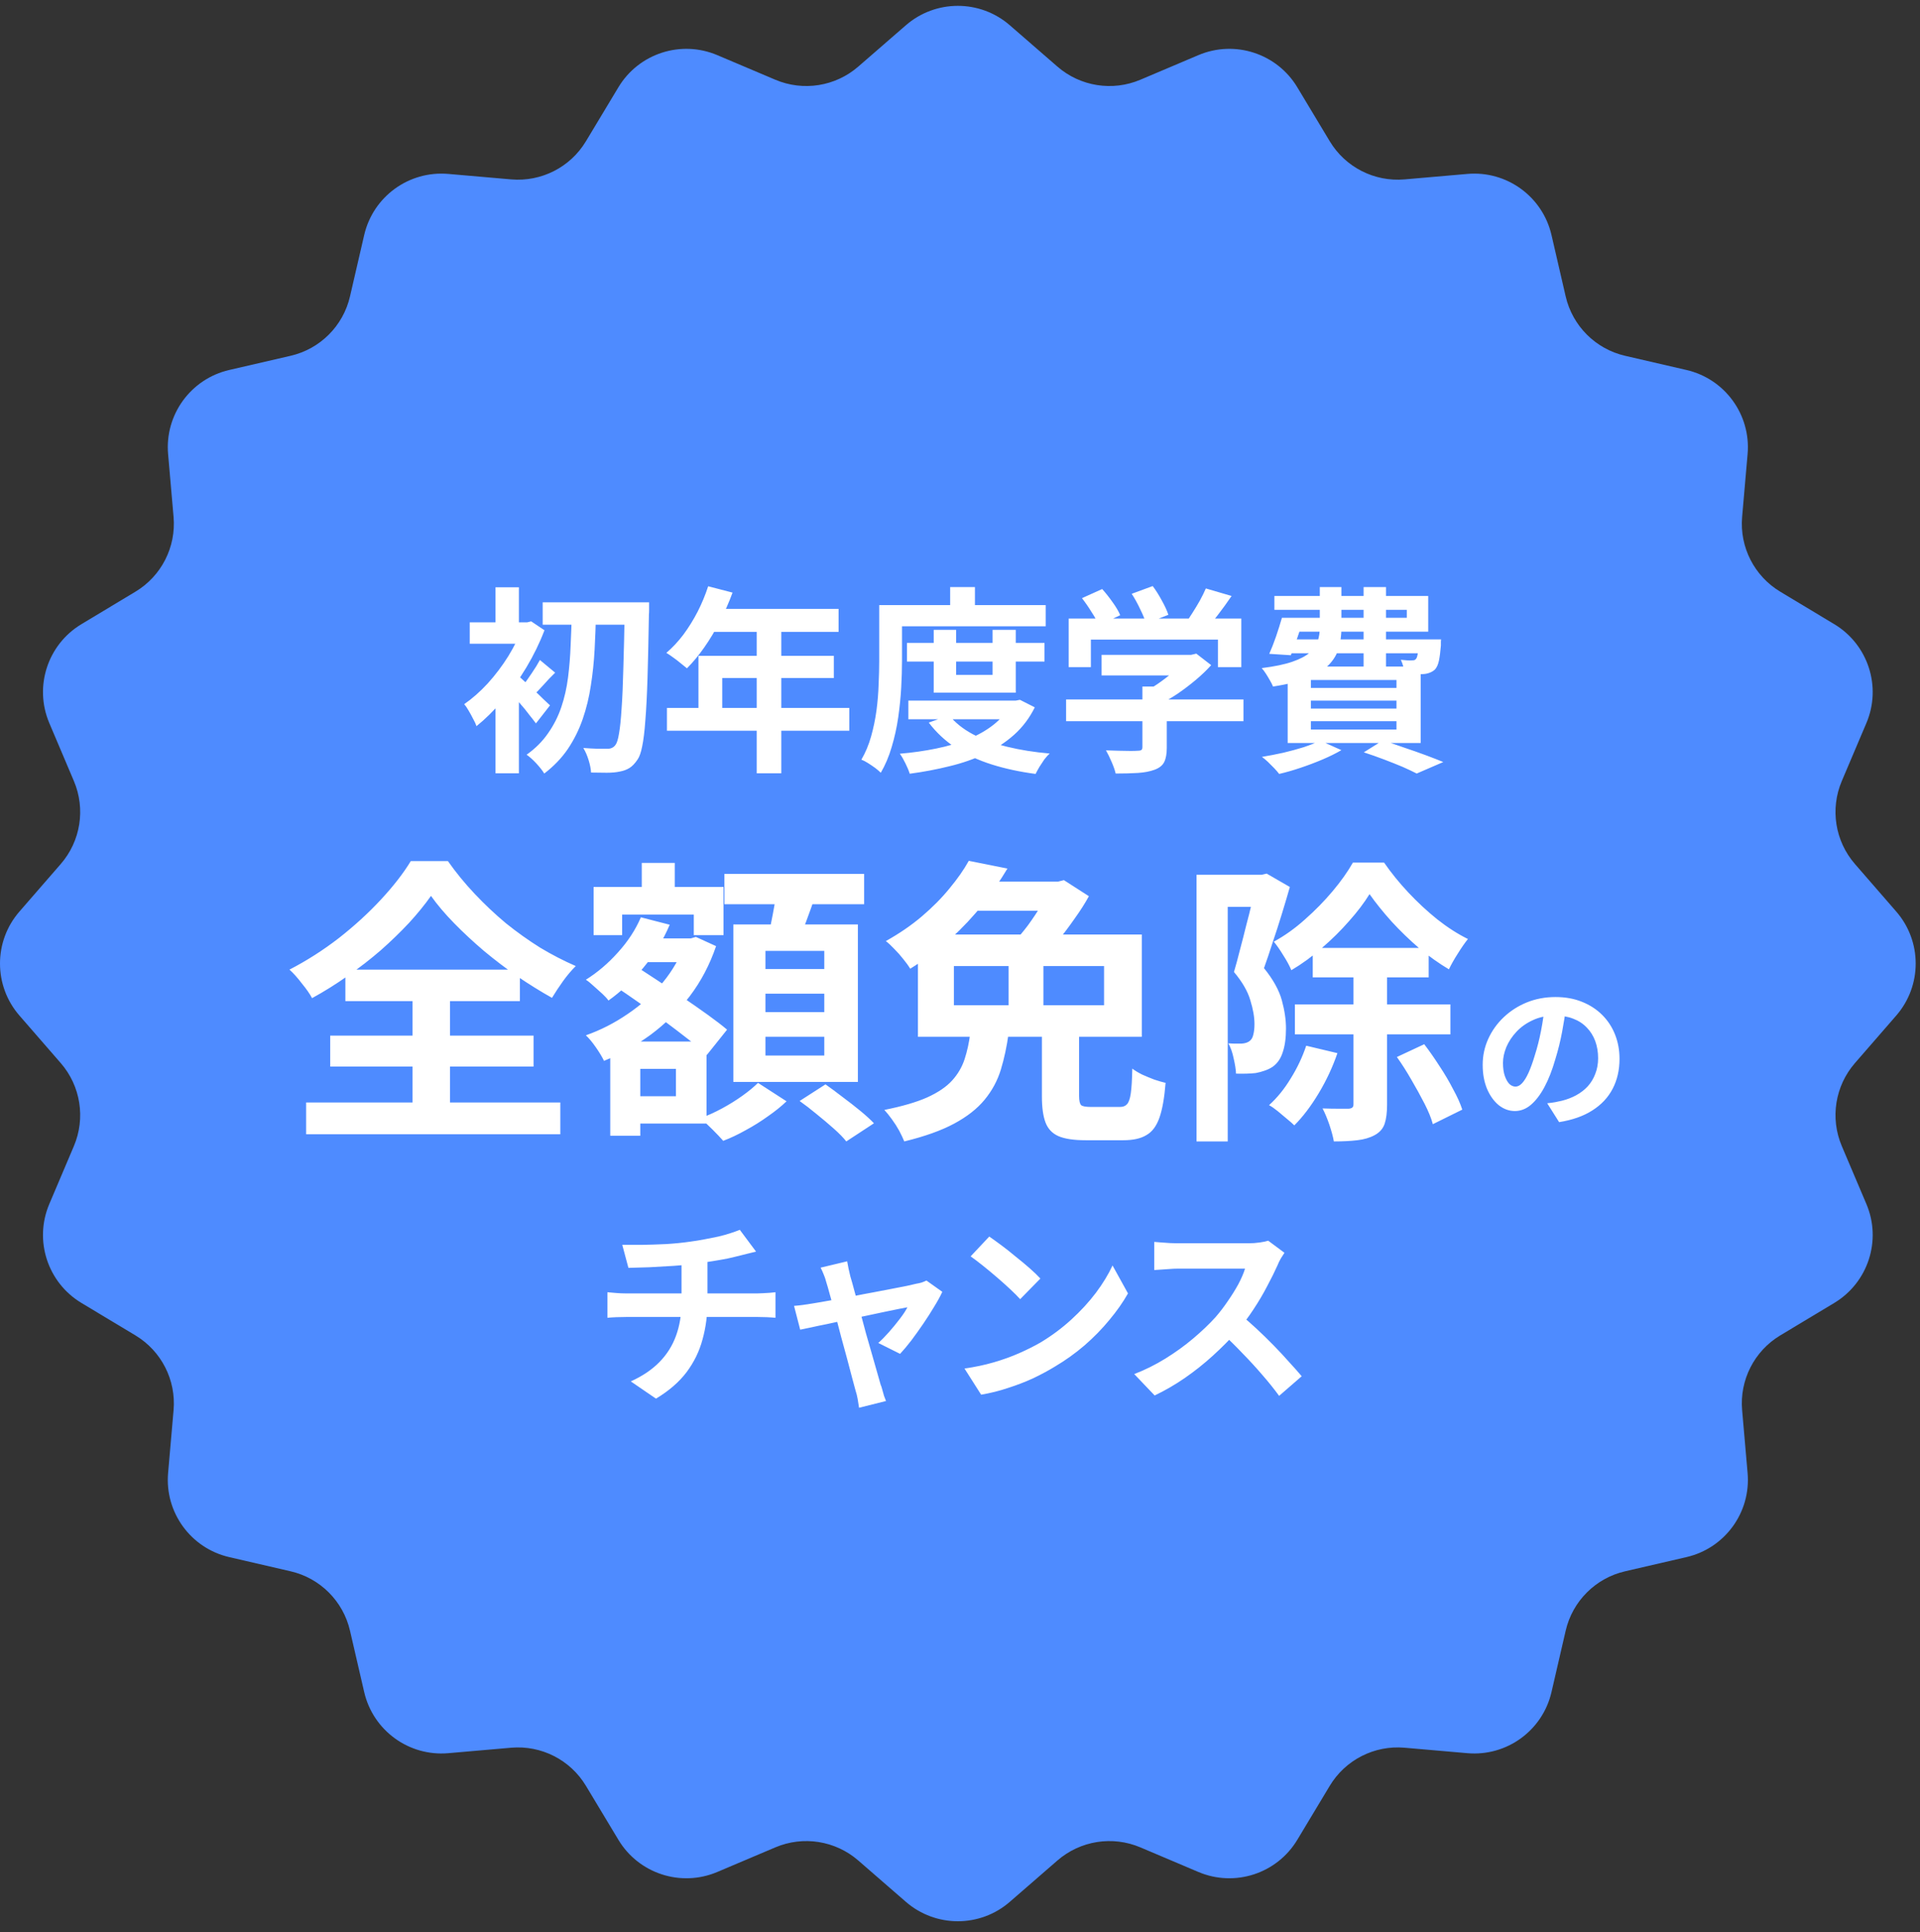 <svg width="155" height="156" viewBox="0 0 155 156" fill="none" xmlns="http://www.w3.org/2000/svg">
<rect x="0" y="0" width="155" height="156" fill="#333333" stroke="none"/>
<path d="M73.129 2.041C75.536 -0.051 79.116 -0.051 81.523 2.041L85.364 5.377C87.21 6.981 89.809 7.393 92.061 6.438L96.744 4.452C99.68 3.206 103.085 4.312 104.729 7.045L107.35 11.406C108.61 13.502 110.954 14.696 113.391 14.484L118.459 14.043C121.636 13.765 124.533 15.869 125.251 18.976L126.396 23.933C126.947 26.316 128.808 28.176 131.19 28.727L136.147 29.873C139.254 30.592 141.359 33.488 141.082 36.665L140.641 41.734C140.428 44.17 141.622 46.514 143.718 47.774L148.078 50.396C150.811 52.039 151.918 55.444 150.673 58.379L148.686 63.064C147.731 65.315 148.143 67.914 149.747 69.76L153.083 73.601C155.175 76.008 155.175 79.588 153.083 81.996L149.747 85.836C148.143 87.683 147.731 90.281 148.686 92.533L150.673 97.216C151.918 100.152 150.811 103.557 148.078 105.201L143.718 107.822C141.622 109.082 140.428 111.427 140.641 113.863L141.082 118.931C141.359 122.108 139.255 125.005 136.147 125.723L131.19 126.869C128.808 127.42 126.947 129.28 126.396 131.663L125.251 136.62C124.533 139.727 121.636 141.831 118.459 141.554L113.391 141.113C110.954 140.9 108.61 142.094 107.35 144.19L104.729 148.55C103.085 151.283 99.68 152.39 96.744 151.145L92.061 149.159C89.809 148.204 87.21 148.615 85.364 150.219L81.523 153.555C79.116 155.647 75.536 155.647 73.129 153.555L69.288 150.219C67.442 148.615 64.843 148.204 62.592 149.159L57.907 151.145C54.971 152.39 51.567 151.283 49.924 148.55L47.302 144.19C46.042 142.094 43.698 140.901 41.262 141.113L36.192 141.554C33.016 141.831 30.12 139.727 29.401 136.62L28.255 131.663C27.704 129.28 25.843 127.419 23.461 126.869L18.504 125.723C15.397 125.005 13.293 122.108 13.57 118.931L14.012 113.863C14.224 111.427 13.029 109.082 10.934 107.822L6.573 105.201C3.84 103.557 2.734 100.152 3.979 97.216L5.966 92.533C6.921 90.281 6.509 87.683 4.905 85.836L1.568 81.996C-0.523 79.588 -0.523 76.008 1.568 73.601L4.905 69.76C6.509 67.914 6.921 65.315 5.966 63.064L3.979 58.379C2.735 55.444 3.84 52.039 6.573 50.396L10.934 47.774C13.029 46.514 14.224 44.17 14.012 41.734L13.57 36.665C13.293 33.488 15.397 30.592 18.504 29.873L23.461 28.727C25.844 28.176 27.704 26.316 28.255 23.933L29.401 18.976C30.12 15.869 33.016 13.766 36.192 14.043L41.262 14.484C43.698 14.696 46.042 13.502 47.302 11.406L49.924 7.045C51.567 4.313 54.971 3.207 57.907 4.452L62.592 6.438C64.843 7.393 67.442 6.981 69.288 5.377L73.129 2.041Z" fill="#4E8BFF"/>
<path d="M43.81 48.632H51.138V50.44H43.81V48.632ZM50.434 48.632H52.402C52.402 48.632 52.402 48.696 52.402 48.824C52.402 48.952 52.402 49.096 52.402 49.256C52.402 49.405 52.396 49.523 52.386 49.608C52.354 51.624 52.316 53.331 52.274 54.728C52.231 56.125 52.172 57.272 52.098 58.168C52.034 59.064 51.948 59.763 51.842 60.264C51.746 60.755 51.623 61.107 51.474 61.32C51.26 61.64 51.042 61.869 50.818 62.008C50.594 62.147 50.332 62.243 50.034 62.296C49.746 62.36 49.394 62.392 48.978 62.392C48.572 62.392 48.151 62.387 47.714 62.376C47.703 62.099 47.639 61.768 47.522 61.384C47.404 61 47.26 60.669 47.09 60.392C47.516 60.424 47.906 60.445 48.258 60.456C48.61 60.456 48.876 60.456 49.058 60.456C49.324 60.456 49.532 60.355 49.682 60.152C49.799 60.003 49.895 59.699 49.97 59.24C50.055 58.771 50.124 58.104 50.178 57.24C50.242 56.376 50.29 55.277 50.322 53.944C50.364 52.611 50.402 50.995 50.434 49.096V48.632ZM46.162 49.48H48.114C48.092 50.472 48.055 51.464 48.002 52.456C47.948 53.448 47.847 54.413 47.698 55.352C47.559 56.291 47.34 57.192 47.042 58.056C46.743 58.92 46.343 59.725 45.842 60.472C45.34 61.208 44.706 61.869 43.938 62.456C43.778 62.2 43.564 61.928 43.298 61.64C43.031 61.352 42.77 61.117 42.514 60.936C43.218 60.435 43.794 59.859 44.242 59.208C44.7 58.557 45.058 57.853 45.314 57.096C45.57 56.339 45.751 55.539 45.858 54.696C45.964 53.853 46.034 52.995 46.066 52.12C46.108 51.235 46.14 50.355 46.162 49.48ZM40.002 55.656L41.89 53.4V62.44H40.002V55.656ZM37.922 50.248H42.706V51.976H37.922V50.248ZM40.002 47.416H41.89V51.176H40.002V47.416ZM41.698 54.456C41.836 54.552 42.028 54.717 42.274 54.952C42.53 55.176 42.802 55.427 43.09 55.704C43.378 55.971 43.639 56.221 43.874 56.456C44.119 56.68 44.295 56.845 44.402 56.952L43.266 58.408C43.116 58.205 42.93 57.965 42.706 57.688C42.492 57.4 42.258 57.112 42.002 56.824C41.756 56.525 41.522 56.248 41.298 55.992C41.074 55.725 40.876 55.507 40.706 55.336L41.698 54.456ZM42.194 50.248H42.562L42.882 50.168L43.954 50.888C43.57 51.901 43.084 52.899 42.498 53.88C41.911 54.861 41.266 55.757 40.562 56.568C39.868 57.379 39.17 58.067 38.466 58.632C38.412 58.461 38.322 58.264 38.194 58.04C38.076 57.805 37.954 57.581 37.826 57.368C37.698 57.144 37.58 56.973 37.474 56.856C38.124 56.408 38.759 55.848 39.378 55.176C39.996 54.493 40.551 53.757 41.042 52.968C41.532 52.168 41.916 51.384 42.194 50.616V50.248ZM43.586 53.288L44.818 54.312C44.476 54.643 44.156 54.979 43.858 55.32C43.559 55.651 43.287 55.933 43.042 56.168L42.178 55.384C42.402 55.117 42.647 54.781 42.914 54.376C43.191 53.971 43.415 53.608 43.586 53.288ZM57.17 47.336L59.138 47.848C58.85 48.637 58.508 49.411 58.114 50.168C57.73 50.925 57.308 51.629 56.85 52.28C56.402 52.92 55.938 53.48 55.458 53.96C55.33 53.853 55.164 53.72 54.962 53.56C54.759 53.389 54.551 53.229 54.338 53.08C54.135 52.931 53.954 52.808 53.794 52.712C54.284 52.296 54.743 51.805 55.17 51.24C55.596 50.664 55.98 50.045 56.322 49.384C56.663 48.712 56.946 48.029 57.17 47.336ZM57.522 49.16H67.698V51.016H56.594L57.522 49.16ZM56.386 52.952H67.314V54.744H58.306V58.104H56.386V52.952ZM53.842 57.16H68.562V59H53.842V57.16ZM61.09 50.12H63.074V62.44H61.09V50.12ZM73.218 51.912H84.322V53.416H73.218V51.912ZM73.33 56.568H82.114V58.072H73.33V56.568ZM75.378 50.856H77.186V54.488H80.13V50.856H82.002V55.928H75.378V50.856ZM81.634 56.568H82.002L82.338 56.504L83.538 57.112C83.111 57.976 82.551 58.717 81.858 59.336C81.175 59.944 80.391 60.456 79.506 60.872C78.631 61.288 77.682 61.619 76.658 61.864C75.634 62.12 74.562 62.323 73.442 62.472C73.367 62.227 73.25 61.944 73.09 61.624C72.94 61.315 72.791 61.059 72.642 60.856C73.655 60.771 74.631 60.632 75.57 60.44C76.519 60.248 77.388 59.992 78.178 59.672C78.967 59.352 79.655 58.957 80.242 58.488C80.839 58.008 81.303 57.453 81.634 56.824V56.568ZM76.626 57.752C77.106 58.349 77.746 58.861 78.546 59.288C79.346 59.704 80.268 60.04 81.314 60.296C82.359 60.552 83.5 60.733 84.738 60.84C84.599 60.968 84.455 61.128 84.306 61.32C84.167 61.523 84.034 61.725 83.906 61.928C83.788 62.131 83.687 62.317 83.602 62.488C82.311 62.317 81.127 62.061 80.05 61.72C78.972 61.379 78.007 60.931 77.154 60.376C76.3 59.811 75.575 59.133 74.978 58.344L76.626 57.752ZM76.706 47.4H78.706V49.816H76.706V47.4ZM71.906 48.856H84.418V50.568H71.906V48.856ZM70.978 48.856H72.818V53.352C72.818 54.013 72.796 54.733 72.754 55.512C72.711 56.291 72.631 57.091 72.514 57.912C72.396 58.733 72.22 59.533 71.986 60.312C71.762 61.08 71.468 61.773 71.106 62.392C70.999 62.285 70.85 62.157 70.658 62.008C70.466 61.869 70.268 61.736 70.066 61.608C69.863 61.48 69.687 61.389 69.538 61.336C69.868 60.771 70.13 60.147 70.322 59.464C70.514 58.781 70.658 58.088 70.754 57.384C70.85 56.669 70.908 55.965 70.93 55.272C70.962 54.579 70.978 53.939 70.978 53.352V48.856ZM88.93 52.872H96.306V54.536H88.93V52.872ZM86.066 56.472H100.386V58.232H86.066V56.472ZM92.226 55.432H94.194V60.376C94.194 60.867 94.124 61.251 93.986 61.528C93.847 61.805 93.586 62.013 93.202 62.152C92.818 62.291 92.37 62.376 91.858 62.408C91.346 62.44 90.748 62.456 90.066 62.456C90.002 62.179 89.89 61.859 89.73 61.496C89.58 61.144 89.431 60.84 89.282 60.584C89.623 60.595 89.97 60.605 90.322 60.616C90.674 60.627 90.983 60.632 91.25 60.632C91.527 60.632 91.719 60.627 91.826 60.616C91.986 60.616 92.092 60.595 92.146 60.552C92.199 60.509 92.226 60.435 92.226 60.328V55.432ZM95.698 52.872H96.162L96.578 52.776L97.778 53.704C97.426 54.099 97.015 54.493 96.546 54.888C96.076 55.283 95.586 55.656 95.074 56.008C94.562 56.349 94.044 56.648 93.522 56.904C93.404 56.733 93.239 56.541 93.026 56.328C92.823 56.104 92.652 55.923 92.514 55.784C92.93 55.571 93.34 55.315 93.746 55.016C94.162 54.717 94.54 54.413 94.882 54.104C95.223 53.784 95.495 53.496 95.698 53.24V52.872ZM86.274 49.944H100.21V53.864H98.322V51.64H88.066V53.864H86.274V49.944ZM97.346 47.512L99.426 48.12C99.063 48.653 98.684 49.176 98.29 49.688C97.895 50.2 97.538 50.632 97.218 50.984L95.634 50.408C95.847 50.131 96.055 49.827 96.258 49.496C96.471 49.165 96.674 48.829 96.866 48.488C97.058 48.136 97.218 47.811 97.346 47.512ZM87.346 48.296L88.978 47.56C89.266 47.88 89.548 48.237 89.826 48.632C90.103 49.016 90.306 49.363 90.434 49.672L88.706 50.488C88.588 50.189 88.396 49.837 88.13 49.432C87.874 49.016 87.612 48.637 87.346 48.296ZM91.362 47.944L93.058 47.32C93.314 47.661 93.559 48.051 93.794 48.488C94.039 48.925 94.215 49.309 94.322 49.64L92.514 50.344C92.428 50.024 92.274 49.64 92.05 49.192C91.836 48.733 91.607 48.317 91.362 47.944ZM104.034 49.88H113.57V49.24H102.882V48.12H115.298V51H104.034V49.88ZM103.49 49.88H105.282C105.111 50.392 104.93 50.925 104.738 51.48C104.546 52.024 104.37 52.499 104.21 52.904L102.466 52.792C102.647 52.387 102.828 51.923 103.01 51.4C103.191 50.867 103.351 50.36 103.49 49.88ZM103.65 51.624H115.17V52.744H103.314L103.65 51.624ZM114.53 51.624H116.338C116.338 51.624 116.332 51.683 116.322 51.8C116.322 51.917 116.322 52.024 116.322 52.12C116.279 52.643 116.226 53.053 116.162 53.352C116.098 53.651 115.996 53.88 115.858 54.04C115.74 54.157 115.596 54.248 115.426 54.312C115.266 54.376 115.1 54.413 114.93 54.424C114.77 54.435 114.556 54.44 114.29 54.44C114.023 54.44 113.73 54.435 113.41 54.424C113.399 54.253 113.362 54.061 113.298 53.848C113.234 53.624 113.164 53.432 113.09 53.272C113.282 53.293 113.452 53.309 113.602 53.32C113.762 53.331 113.884 53.331 113.97 53.32C114.044 53.32 114.108 53.315 114.162 53.304C114.215 53.293 114.263 53.261 114.306 53.208C114.37 53.144 114.418 53.005 114.45 52.792C114.482 52.579 114.508 52.253 114.53 51.816V51.624ZM106.546 47.4H108.29V50.712C108.29 51.277 108.22 51.811 108.082 52.312C107.943 52.803 107.682 53.251 107.298 53.656C106.914 54.061 106.359 54.413 105.634 54.712C104.908 55.011 103.954 55.251 102.77 55.432C102.716 55.293 102.636 55.133 102.53 54.952C102.423 54.76 102.311 54.573 102.194 54.392C102.076 54.211 101.964 54.061 101.858 53.944C102.882 53.816 103.703 53.645 104.322 53.432C104.94 53.219 105.41 52.973 105.73 52.696C106.05 52.419 106.263 52.115 106.37 51.784C106.487 51.443 106.546 51.075 106.546 50.68V47.4ZM110.082 47.4H111.89V53.864H110.082V47.4ZM105.826 56.568V57.208H112.738V56.568H105.826ZM105.826 58.232V58.904H112.738V58.232H105.826ZM105.826 54.904V55.544H112.738V54.904H105.826ZM103.954 53.816H114.69V59.992H103.954V53.816ZM110.098 60.744L111.634 59.784C112.21 59.965 112.796 60.163 113.394 60.376C114.002 60.579 114.578 60.781 115.122 60.984C115.666 61.187 116.13 61.368 116.514 61.528L114.37 62.456C114.06 62.296 113.676 62.115 113.218 61.912C112.759 61.72 112.263 61.523 111.73 61.32C111.196 61.117 110.652 60.925 110.098 60.744ZM106.578 59.8L108.29 60.568C107.852 60.824 107.346 61.075 106.77 61.32C106.194 61.565 105.602 61.789 104.994 61.992C104.396 62.195 103.82 62.36 103.266 62.488C103.17 62.36 103.036 62.205 102.866 62.024C102.695 61.853 102.524 61.683 102.354 61.512C102.183 61.352 102.023 61.219 101.874 61.112C102.45 61.016 103.026 60.904 103.602 60.776C104.188 60.637 104.738 60.488 105.25 60.328C105.762 60.157 106.204 59.981 106.578 59.8ZM34.793 72.336C34.297 73.04 33.705 73.768 33.017 74.52C32.329 75.256 31.569 75.992 30.737 76.728C29.905 77.448 29.017 78.136 28.073 78.792C27.145 79.448 26.185 80.048 25.193 80.592C25.017 80.256 24.745 79.864 24.377 79.416C24.025 78.952 23.689 78.576 23.369 78.288C24.761 77.568 26.089 76.72 27.353 75.744C28.617 74.752 29.753 73.712 30.761 72.624C31.769 71.536 32.569 70.504 33.161 69.528H36.161C36.801 70.44 37.521 71.32 38.321 72.168C39.121 73.016 39.961 73.808 40.841 74.544C41.737 75.264 42.657 75.92 43.601 76.512C44.561 77.088 45.521 77.584 46.481 78C46.113 78.368 45.769 78.776 45.449 79.224C45.129 79.672 44.833 80.12 44.561 80.568C43.649 80.056 42.721 79.48 41.777 78.84C40.833 78.184 39.929 77.496 39.065 76.776C38.201 76.04 37.401 75.296 36.665 74.544C35.929 73.792 35.305 73.056 34.793 72.336ZM26.657 83.616H43.073V86.112H26.657V83.616ZM27.881 78.288H41.969V80.832H27.881V78.288ZM24.713 89.016H45.233V91.584H24.713V89.016ZM33.305 79.416H36.329V90.432H33.305V79.416ZM51.017 75.768H55.769V77.688H51.017V75.768ZM51.809 69.672H54.473V73.44H51.809V69.672ZM50.561 84.096H57.041V90.72H50.561V88.512H54.569V86.304H50.561V84.096ZM47.921 71.616H58.409V75.504H56.009V73.848H50.225V75.504H47.921V71.616ZM49.265 84.096H51.689V91.704H49.265V84.096ZM55.313 75.768H55.769L56.177 75.648L57.809 76.392C57.297 77.896 56.585 79.248 55.673 80.448C54.761 81.632 53.713 82.664 52.529 83.544C51.345 84.408 50.089 85.112 48.761 85.656C48.617 85.352 48.401 84.992 48.113 84.576C47.825 84.16 47.553 83.832 47.297 83.592C48.481 83.176 49.609 82.6 50.681 81.864C51.769 81.128 52.713 80.28 53.513 79.32C54.313 78.344 54.913 77.288 55.313 76.152V75.768ZM51.737 74.064L54.065 74.664C53.537 75.912 52.825 77.072 51.929 78.144C51.049 79.2 50.113 80.08 49.121 80.784C49.009 80.624 48.841 80.44 48.617 80.232C48.393 80.024 48.161 79.816 47.921 79.608C47.681 79.384 47.473 79.216 47.297 79.104C48.241 78.512 49.105 77.776 49.889 76.896C50.689 76.016 51.305 75.072 51.737 74.064ZM49.577 79.584L51.089 77.856C51.681 78.24 52.329 78.664 53.033 79.128C53.737 79.592 54.441 80.064 55.145 80.544C55.849 81.024 56.513 81.488 57.137 81.936C57.761 82.384 58.281 82.784 58.697 83.136L57.065 85.176C56.665 84.792 56.161 84.368 55.553 83.904C54.961 83.44 54.321 82.952 53.633 82.44C52.945 81.928 52.249 81.424 51.545 80.928C50.841 80.432 50.185 79.984 49.577 79.584ZM58.481 70.56H69.761V73.008H58.481V70.56ZM61.793 80.232V81.72H66.545V80.232H61.793ZM61.793 83.712V85.224H66.545V83.712H61.793ZM61.793 76.776V78.24H66.545V76.776H61.793ZM59.201 74.64H69.257V87.36H59.201V74.64ZM62.705 71.856L65.849 72.24C65.609 72.96 65.353 73.68 65.081 74.4C64.825 75.104 64.585 75.712 64.361 76.224L61.985 75.768C62.081 75.384 62.169 74.968 62.249 74.52C62.345 74.056 62.433 73.592 62.513 73.128C62.593 72.664 62.657 72.24 62.705 71.856ZM61.193 87.432L63.497 88.92C63.081 89.32 62.585 89.72 62.009 90.12C61.433 90.536 60.833 90.912 60.209 91.248C59.585 91.6 58.977 91.888 58.385 92.112C58.161 91.856 57.873 91.552 57.521 91.2C57.169 90.848 56.841 90.544 56.537 90.288C57.113 90.08 57.697 89.816 58.289 89.496C58.881 89.176 59.433 88.832 59.945 88.464C60.457 88.096 60.873 87.752 61.193 87.432ZM64.553 88.896L66.641 87.552C67.073 87.856 67.537 88.2 68.033 88.584C68.529 88.952 69.001 89.32 69.449 89.688C69.897 90.056 70.265 90.392 70.553 90.696L68.321 92.16C68.081 91.856 67.745 91.512 67.313 91.128C66.881 90.744 66.417 90.352 65.921 89.952C65.441 89.552 64.985 89.2 64.553 88.896ZM84.113 83.016H87.113V88.488C87.113 88.872 87.169 89.12 87.281 89.232C87.393 89.328 87.657 89.376 88.073 89.376C88.169 89.376 88.321 89.376 88.529 89.376C88.737 89.376 88.961 89.376 89.201 89.376C89.457 89.376 89.689 89.376 89.897 89.376C90.121 89.376 90.297 89.376 90.425 89.376C90.665 89.376 90.849 89.304 90.977 89.16C91.121 89.016 91.225 88.72 91.289 88.272C91.353 87.824 91.393 87.16 91.409 86.28C91.617 86.44 91.881 86.6 92.201 86.76C92.521 86.904 92.849 87.04 93.185 87.168C93.521 87.28 93.825 87.368 94.097 87.432C94.001 88.648 93.833 89.592 93.593 90.264C93.353 90.936 93.001 91.4 92.537 91.656C92.089 91.928 91.473 92.064 90.689 92.064C90.545 92.064 90.329 92.064 90.041 92.064C89.769 92.064 89.473 92.064 89.153 92.064C88.833 92.064 88.529 92.064 88.241 92.064C87.969 92.064 87.769 92.064 87.641 92.064C86.681 92.064 85.945 91.952 85.433 91.728C84.937 91.504 84.593 91.136 84.401 90.624C84.209 90.112 84.113 89.416 84.113 88.536V83.016ZM78.329 83.424H81.425C81.281 84.48 81.073 85.456 80.801 86.352C80.529 87.248 80.089 88.064 79.481 88.8C78.889 89.52 78.073 90.16 77.033 90.72C75.993 91.28 74.649 91.76 73.001 92.16C72.905 91.92 72.769 91.632 72.593 91.296C72.417 90.976 72.217 90.664 71.993 90.36C71.785 90.072 71.585 89.824 71.393 89.616C72.833 89.328 73.985 88.992 74.849 88.608C75.729 88.208 76.401 87.752 76.865 87.24C77.329 86.728 77.665 86.152 77.873 85.512C78.081 84.872 78.233 84.176 78.329 83.424ZM81.425 76.488H84.233V82.296H81.425V76.488ZM78.209 69.504L81.329 70.128C80.737 71.12 80.065 72.096 79.313 73.056C78.561 74 77.705 74.912 76.745 75.792C75.785 76.656 74.697 77.464 73.481 78.216C73.337 77.976 73.153 77.72 72.929 77.448C72.705 77.16 72.465 76.888 72.209 76.632C71.953 76.36 71.721 76.144 71.513 75.984C72.601 75.376 73.569 74.712 74.417 73.992C75.281 73.256 76.025 72.504 76.649 71.736C77.289 70.968 77.809 70.224 78.209 69.504ZM77.009 78V81.168H89.129V78H77.009ZM74.105 75.456H92.177V83.712H74.105V75.456ZM84.761 71.184H85.409L85.889 71.064L87.905 72.36C87.601 72.92 87.225 73.512 86.777 74.136C86.345 74.76 85.889 75.368 85.409 75.96C84.945 76.552 84.489 77.08 84.041 77.544C83.753 77.32 83.393 77.072 82.961 76.8C82.529 76.512 82.145 76.28 81.809 76.104C82.209 75.688 82.601 75.224 82.985 74.712C83.369 74.184 83.721 73.656 84.041 73.128C84.361 72.584 84.601 72.128 84.761 71.76V71.184ZM78.473 71.184H85.625V73.536H77.057L78.473 71.184ZM105.977 76.536H115.337V78.912H105.977V76.536ZM104.537 81.096H117.089V83.52H104.537V81.096ZM110.561 72.192C110.129 72.896 109.577 73.624 108.905 74.376C108.249 75.128 107.521 75.848 106.721 76.536C105.937 77.224 105.113 77.824 104.249 78.336C104.105 77.984 103.889 77.584 103.601 77.136C103.329 76.688 103.073 76.32 102.833 76.032C103.713 75.552 104.553 74.952 105.353 74.232C106.169 73.512 106.913 72.752 107.585 71.952C108.257 71.152 108.801 70.384 109.217 69.648H111.737C112.313 70.48 112.969 71.288 113.705 72.072C114.441 72.856 115.217 73.576 116.033 74.232C116.865 74.888 117.689 75.416 118.505 75.816C118.249 76.136 117.977 76.528 117.689 76.992C117.401 77.44 117.161 77.864 116.969 78.264C116.185 77.8 115.385 77.232 114.569 76.56C113.769 75.872 113.025 75.152 112.337 74.4C111.649 73.632 111.057 72.896 110.561 72.192ZM109.265 77.784H111.977V89.184C111.977 89.824 111.913 90.336 111.785 90.72C111.657 91.12 111.385 91.432 110.969 91.656C110.585 91.864 110.121 92 109.577 92.064C109.033 92.128 108.401 92.16 107.681 92.16C107.617 91.792 107.497 91.344 107.321 90.816C107.145 90.304 106.961 89.864 106.769 89.496C107.233 89.512 107.665 89.52 108.065 89.52C108.465 89.52 108.737 89.52 108.881 89.52C109.025 89.504 109.121 89.472 109.169 89.424C109.233 89.376 109.265 89.288 109.265 89.16V77.784ZM105.449 84.432L107.969 85.032C107.585 86.152 107.081 87.232 106.457 88.272C105.833 89.312 105.177 90.176 104.489 90.864C104.345 90.72 104.145 90.544 103.889 90.336C103.649 90.128 103.401 89.92 103.145 89.712C102.889 89.504 102.657 89.344 102.449 89.232C103.105 88.64 103.689 87.92 104.201 87.072C104.729 86.224 105.145 85.344 105.449 84.432ZM112.769 85.344L114.977 84.312C115.393 84.856 115.801 85.44 116.201 86.064C116.617 86.688 116.985 87.312 117.305 87.936C117.641 88.544 117.889 89.096 118.049 89.592L115.673 90.768C115.545 90.288 115.321 89.736 115.001 89.112C114.681 88.488 114.329 87.848 113.945 87.192C113.561 86.52 113.169 85.904 112.769 85.344ZM96.593 70.632H102.257V73.224H99.113V92.16H96.593V70.632ZM101.393 70.632H101.849L102.257 70.536L104.129 71.616C103.937 72.288 103.721 73.016 103.481 73.8C103.241 74.584 102.993 75.352 102.737 76.104C102.497 76.856 102.265 77.544 102.041 78.168C102.777 79.08 103.257 79.944 103.481 80.76C103.705 81.576 103.817 82.336 103.817 83.04C103.817 83.808 103.729 84.448 103.553 84.96C103.393 85.472 103.121 85.864 102.737 86.136C102.545 86.264 102.329 86.368 102.089 86.448C101.865 86.528 101.625 86.592 101.369 86.64C100.921 86.688 100.393 86.704 99.785 86.688C99.769 86.352 99.705 85.944 99.593 85.464C99.497 84.984 99.353 84.576 99.161 84.24C99.385 84.256 99.577 84.264 99.737 84.264C99.913 84.264 100.073 84.264 100.217 84.264C100.505 84.248 100.729 84.176 100.889 84.048C101.033 83.936 101.129 83.768 101.177 83.544C101.241 83.304 101.273 83.016 101.273 82.68C101.273 82.12 101.161 81.48 100.937 80.76C100.729 80.04 100.289 79.28 99.617 78.48C99.777 77.936 99.937 77.344 100.097 76.704C100.273 76.048 100.441 75.392 100.601 74.736C100.777 74.08 100.929 73.472 101.057 72.912C101.201 72.336 101.313 71.856 101.393 71.472V70.632ZM126.441 81.232C126.356 81.88 126.245 82.572 126.109 83.306C125.972 84.04 125.789 84.782 125.558 85.533C125.311 86.395 125.021 87.137 124.688 87.76C124.355 88.383 123.988 88.865 123.587 89.206C123.194 89.539 122.763 89.706 122.294 89.706C121.825 89.706 121.39 89.548 120.989 89.232C120.596 88.908 120.28 88.464 120.041 87.901C119.811 87.338 119.696 86.698 119.696 85.981C119.696 85.238 119.845 84.539 120.144 83.882C120.442 83.225 120.856 82.644 121.385 82.141C121.923 81.629 122.546 81.228 123.254 80.938C123.971 80.647 124.743 80.502 125.571 80.502C126.365 80.502 127.077 80.63 127.709 80.886C128.349 81.142 128.895 81.496 129.347 81.949C129.799 82.401 130.145 82.93 130.384 83.536C130.623 84.142 130.742 84.795 130.742 85.494C130.742 86.39 130.559 87.192 130.192 87.901C129.825 88.609 129.279 89.194 128.553 89.654C127.837 90.115 126.941 90.431 125.865 90.602L124.905 89.078C125.153 89.053 125.37 89.023 125.558 88.989C125.746 88.955 125.925 88.916 126.096 88.874C126.505 88.771 126.885 88.626 127.235 88.438C127.593 88.242 127.905 88.003 128.169 87.722C128.434 87.431 128.639 87.094 128.784 86.71C128.937 86.326 129.014 85.904 129.014 85.443C129.014 84.94 128.937 84.479 128.784 84.061C128.63 83.643 128.404 83.28 128.105 82.973C127.807 82.657 127.444 82.418 127.017 82.256C126.591 82.085 126.1 82 125.545 82C124.863 82 124.261 82.124 123.741 82.371C123.22 82.61 122.781 82.922 122.422 83.306C122.064 83.69 121.791 84.103 121.603 84.547C121.424 84.991 121.334 85.413 121.334 85.814C121.334 86.241 121.385 86.6 121.488 86.89C121.59 87.171 121.714 87.385 121.859 87.53C122.013 87.666 122.175 87.734 122.345 87.734C122.525 87.734 122.699 87.645 122.87 87.466C123.049 87.278 123.224 86.996 123.395 86.621C123.566 86.245 123.736 85.772 123.907 85.2C124.103 84.586 124.27 83.928 124.406 83.229C124.543 82.529 124.641 81.846 124.701 81.181L126.441 81.232ZM50.236 100.512C50.641 100.512 51.158 100.512 51.788 100.512C52.417 100.501 53.078 100.48 53.772 100.448C54.465 100.405 55.105 100.341 55.691 100.256C56.097 100.203 56.492 100.139 56.876 100.064C57.27 99.989 57.644 99.915 57.995 99.84C58.358 99.755 58.684 99.664 58.971 99.568C59.27 99.472 59.521 99.381 59.724 99.296L61.035 101.056C60.758 101.12 60.518 101.179 60.316 101.232C60.113 101.285 59.942 101.328 59.803 101.36C59.473 101.445 59.115 101.531 58.731 101.616C58.347 101.691 57.953 101.76 57.547 101.824C57.142 101.888 56.731 101.952 56.316 102.016C55.708 102.101 55.062 102.165 54.38 102.208C53.697 102.251 53.035 102.288 52.395 102.32C51.755 102.341 51.201 102.357 50.731 102.368L50.236 100.512ZM50.923 111.536C51.862 111.109 52.63 110.592 53.227 109.984C53.836 109.365 54.283 108.656 54.572 107.856C54.87 107.045 55.02 106.139 55.02 105.136C55.02 105.136 55.02 105.019 55.02 104.784C55.02 104.539 55.02 104.176 55.02 103.696C55.02 103.205 55.02 102.587 55.02 101.84L57.115 101.6C57.115 101.877 57.115 102.176 57.115 102.496C57.115 102.805 57.115 103.115 57.115 103.424C57.115 103.733 57.115 104.016 57.115 104.272C57.115 104.517 57.115 104.72 57.115 104.88C57.115 105.029 57.115 105.104 57.115 105.104C57.115 106.171 56.982 107.184 56.715 108.144C56.459 109.104 56.028 109.989 55.419 110.8C54.812 111.6 53.99 112.309 52.956 112.928L50.923 111.536ZM49.035 104.336C49.26 104.357 49.499 104.379 49.755 104.4C50.011 104.421 50.262 104.432 50.508 104.432C50.657 104.432 50.94 104.432 51.355 104.432C51.772 104.432 52.273 104.432 52.859 104.432C53.457 104.432 54.097 104.432 54.779 104.432C55.462 104.432 56.145 104.432 56.828 104.432C57.51 104.432 58.15 104.432 58.748 104.432C59.345 104.432 59.857 104.432 60.283 104.432C60.71 104.432 60.998 104.432 61.148 104.432C61.265 104.432 61.414 104.427 61.596 104.416C61.777 104.405 61.958 104.395 62.139 104.384C62.331 104.363 62.486 104.347 62.603 104.336V106.4C62.39 106.379 62.156 106.363 61.9 106.352C61.654 106.341 61.419 106.336 61.196 106.336C61.046 106.336 60.758 106.336 60.331 106.336C59.916 106.336 59.404 106.336 58.795 106.336C58.198 106.336 57.553 106.336 56.859 106.336C56.177 106.336 55.489 106.336 54.795 106.336C54.113 106.336 53.473 106.336 52.876 106.336C52.278 106.336 51.772 106.336 51.355 106.336C50.94 106.336 50.667 106.336 50.539 106.336C50.294 106.336 50.033 106.341 49.755 106.352C49.478 106.363 49.238 106.379 49.035 106.4V104.336ZM68.391 101.84C68.423 102.021 68.46 102.219 68.503 102.432C68.556 102.635 68.604 102.843 68.647 103.056C68.743 103.365 68.855 103.765 68.983 104.256C69.121 104.747 69.271 105.285 69.431 105.872C69.591 106.459 69.751 107.056 69.911 107.664C70.081 108.261 70.247 108.837 70.407 109.392C70.567 109.936 70.705 110.421 70.823 110.848C70.94 111.264 71.031 111.584 71.095 111.808C71.137 111.893 71.18 112.021 71.223 112.192C71.265 112.363 71.313 112.533 71.367 112.704C71.431 112.875 71.484 113.013 71.527 113.12L69.351 113.664C69.319 113.44 69.281 113.205 69.239 112.96C69.196 112.715 69.137 112.48 69.063 112.256C68.999 112.021 68.908 111.685 68.791 111.248C68.673 110.8 68.54 110.293 68.391 109.728C68.241 109.163 68.081 108.576 67.911 107.968C67.751 107.36 67.596 106.768 67.447 106.192C67.297 105.605 67.153 105.077 67.015 104.608C66.887 104.128 66.78 103.755 66.695 103.488C66.641 103.275 66.572 103.072 66.487 102.88C66.412 102.688 66.332 102.512 66.247 102.352L68.391 101.84ZM76.071 104.304C75.911 104.656 75.692 105.056 75.415 105.504C75.148 105.952 74.855 106.411 74.535 106.88C74.215 107.349 73.895 107.797 73.575 108.224C73.255 108.64 72.951 109.003 72.663 109.312L70.903 108.432C71.18 108.187 71.473 107.888 71.783 107.536C72.092 107.184 72.38 106.832 72.647 106.48C72.924 106.117 73.127 105.808 73.255 105.552C73.137 105.573 72.913 105.616 72.583 105.68C72.263 105.744 71.873 105.824 71.415 105.92C70.956 106.016 70.455 106.123 69.911 106.24C69.377 106.347 68.839 106.459 68.295 106.576C67.751 106.693 67.233 106.805 66.743 106.912C66.252 107.008 65.82 107.099 65.447 107.184C65.073 107.259 64.791 107.317 64.599 107.36L64.103 105.44C64.359 105.419 64.604 105.392 64.839 105.36C65.073 105.328 65.319 105.291 65.575 105.248C65.703 105.227 65.927 105.189 66.247 105.136C66.577 105.083 66.967 105.013 67.415 104.928C67.873 104.843 68.364 104.752 68.887 104.656C69.409 104.549 69.937 104.448 70.471 104.352C71.004 104.245 71.505 104.149 71.975 104.064C72.444 103.968 72.855 103.888 73.207 103.824C73.559 103.749 73.815 103.691 73.975 103.648C74.113 103.627 74.257 103.595 74.407 103.552C74.556 103.499 74.684 103.445 74.791 103.392L76.071 104.304ZM79.862 99.84C80.14 100.032 80.465 100.267 80.838 100.544C81.212 100.821 81.596 101.125 81.99 101.456C82.396 101.776 82.774 102.091 83.126 102.4C83.478 102.709 83.766 102.987 83.99 103.232L82.358 104.896C82.156 104.672 81.889 104.405 81.558 104.096C81.228 103.787 80.87 103.467 80.486 103.136C80.102 102.805 79.724 102.491 79.35 102.192C78.977 101.893 78.646 101.643 78.358 101.44L79.862 99.84ZM77.862 110.496C78.694 110.379 79.478 110.213 80.214 110C80.95 109.787 81.633 109.541 82.262 109.264C82.892 108.987 83.468 108.699 83.99 108.4C84.897 107.856 85.729 107.237 86.486 106.544C87.244 105.851 87.905 105.131 88.47 104.384C89.036 103.627 89.484 102.891 89.814 102.176L91.062 104.432C90.657 105.147 90.156 105.861 89.558 106.576C88.972 107.291 88.305 107.973 87.558 108.624C86.812 109.264 86.006 109.84 85.142 110.352C84.598 110.683 84.012 110.997 83.382 111.296C82.753 111.584 82.086 111.84 81.382 112.064C80.689 112.299 79.964 112.48 79.206 112.608L77.862 110.496ZM103.694 101.152C103.63 101.248 103.534 101.397 103.406 101.6C103.289 101.803 103.198 101.989 103.134 102.16C102.91 102.661 102.633 103.221 102.302 103.84C101.982 104.459 101.614 105.083 101.198 105.712C100.793 106.331 100.361 106.912 99.902 107.456C99.305 108.128 98.643 108.795 97.918 109.456C97.203 110.107 96.446 110.709 95.646 111.264C94.857 111.808 94.046 112.277 93.214 112.672L91.566 110.944C92.43 110.613 93.267 110.197 94.078 109.696C94.889 109.195 95.641 108.651 96.334 108.064C97.027 107.477 97.625 106.907 98.126 106.352C98.478 105.947 98.809 105.515 99.118 105.056C99.438 104.597 99.721 104.144 99.966 103.696C100.211 103.237 100.393 102.816 100.51 102.432C100.403 102.432 100.211 102.432 99.934 102.432C99.657 102.432 99.331 102.432 98.958 102.432C98.595 102.432 98.211 102.432 97.806 102.432C97.401 102.432 97.011 102.432 96.638 102.432C96.275 102.432 95.955 102.432 95.678 102.432C95.401 102.432 95.203 102.432 95.086 102.432C94.862 102.432 94.627 102.443 94.382 102.464C94.137 102.475 93.902 102.491 93.678 102.512C93.465 102.523 93.299 102.533 93.182 102.544V100.272C93.342 100.283 93.539 100.299 93.774 100.32C94.009 100.341 94.243 100.357 94.478 100.368C94.723 100.379 94.926 100.384 95.086 100.384C95.225 100.384 95.443 100.384 95.742 100.384C96.041 100.384 96.382 100.384 96.766 100.384C97.15 100.384 97.545 100.384 97.95 100.384C98.366 100.384 98.761 100.384 99.134 100.384C99.518 100.384 99.849 100.384 100.126 100.384C100.403 100.384 100.606 100.384 100.734 100.384C101.086 100.384 101.406 100.363 101.694 100.32C101.993 100.277 102.222 100.229 102.382 100.176L103.694 101.152ZM100.11 106.128C100.526 106.459 100.969 106.843 101.438 107.28C101.907 107.717 102.371 108.171 102.83 108.64C103.289 109.109 103.71 109.563 104.094 110C104.489 110.427 104.819 110.8 105.086 111.12L103.262 112.704C102.867 112.16 102.414 111.595 101.902 111.008C101.401 110.421 100.867 109.84 100.302 109.264C99.747 108.677 99.182 108.123 98.606 107.6L100.11 106.128Z" fill="white"/>
</svg>
